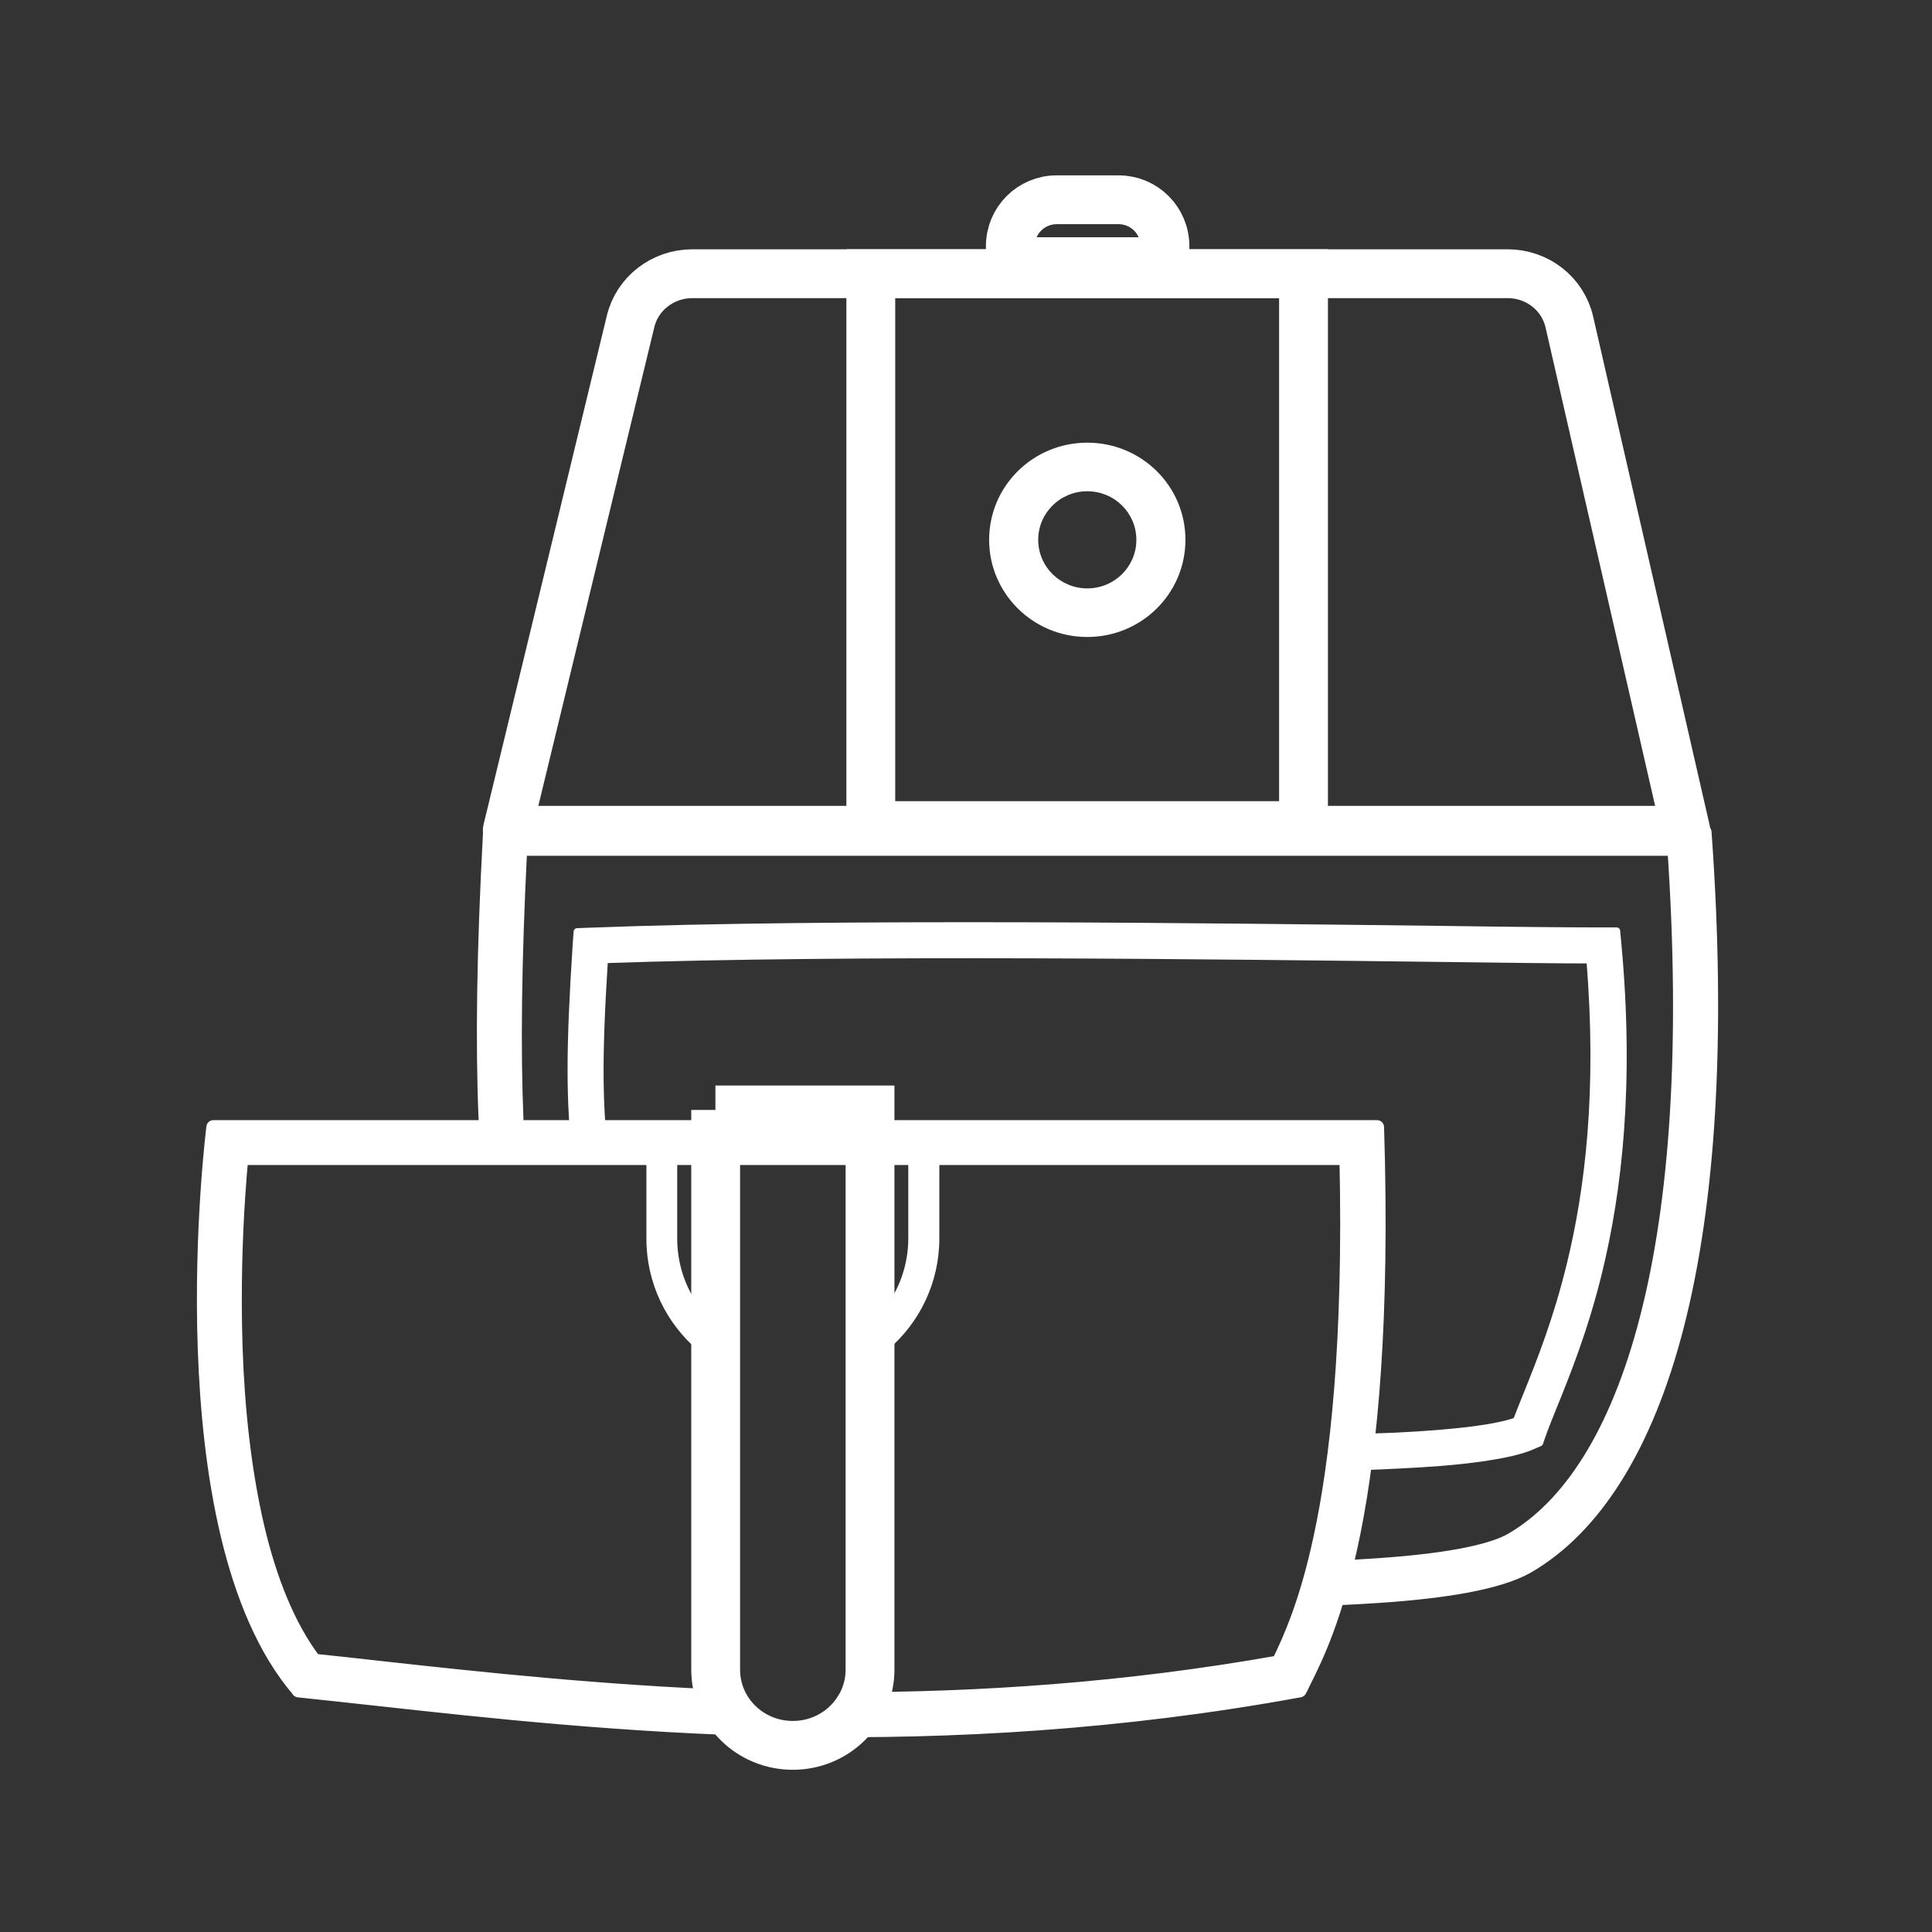 <svg width="40" height="40" viewBox="0 0 40 40" fill="none" xmlns="http://www.w3.org/2000/svg">
<rect x="0" y="0" width="40" height="40" fill="#333333" stroke="none"/>
<path fill-rule="evenodd" clip-rule="evenodd" d="M20.479 11.176C20.479 12.289 21.388 13.188 22.511 13.188C23.634 13.188 24.543 12.289 24.543 11.176C24.543 10.063 23.634 9.165 22.511 9.165C21.388 9.165 20.479 10.063 20.479 11.176ZM22.511 12.182C23.073 12.182 23.527 11.733 23.527 11.176C23.527 10.62 23.073 10.171 22.511 10.171C21.95 10.171 21.495 10.62 21.495 11.176C21.495 11.733 21.95 12.182 22.511 12.182Z" fill="white"/>
<path d="M20.918 5.096C20.918 4.565 21.347 4.136 21.878 4.136H23.159C23.69 4.136 24.119 4.565 24.119 5.096V5.417H20.918V5.096Z" stroke="white" stroke-width="1.011" stroke-linejoin="round"/>
<path d="M26.988 5.667H18.029V17.093H26.988V5.667Z" stroke="white" stroke-width="1.011"/>
<path d="M14.812 22.98H18.013V34.569C18.013 35.431 17.299 36.136 16.415 36.136C15.532 36.136 14.817 35.437 14.817 34.569V22.98H14.812Z" stroke="white" stroke-width="1.011"/>
<path fill-rule="evenodd" clip-rule="evenodd" d="M17.743 23.347H15.083V23.975H17.743V23.347ZM14.021 23.975H14.445V23.337H13.383V25.645C13.383 26.569 13.796 27.396 14.445 27.952V27.008C14.179 26.62 14.021 26.15 14.021 25.645V23.98V23.975ZM19.448 25.639C19.448 26.564 19.034 27.39 18.381 27.947V27.003C18.646 26.614 18.805 26.145 18.805 25.639V23.975H18.381V23.337H19.448V25.645V25.639Z" fill="white"/>
<path fill-rule="evenodd" clip-rule="evenodd" d="M35.279 17.231L35.157 17.19L34.958 16.935H10.463L10.161 17.44L10.146 17.236C10.013 19.697 9.988 21.616 10.054 23.168H10.692C10.631 21.708 10.652 19.896 10.769 17.573H34.667C34.948 21.693 34.708 24.914 34.1 27.278C33.477 29.708 32.477 31.194 31.302 31.878C31.093 32.001 30.746 32.113 30.256 32.205C29.771 32.297 29.174 32.363 28.494 32.409C28.214 32.429 27.923 32.445 27.622 32.455V33.093C27.938 33.078 28.244 33.062 28.54 33.042C29.235 32.996 29.858 32.925 30.378 32.828C30.889 32.731 31.323 32.603 31.629 32.429C33.013 31.623 34.08 29.943 34.723 27.436C35.366 24.925 35.601 21.535 35.29 17.226L35.279 17.231Z" fill="white" stroke="white" stroke-width="0.291" stroke-linecap="round" stroke-linejoin="round"/>
<path fill-rule="evenodd" clip-rule="evenodd" d="M12.515 19.87C12.382 21.964 12.403 22.924 12.535 24.021H11.928C11.79 22.821 11.785 21.759 11.928 19.559L11.948 19.288L12.219 19.278C17.299 19.084 25.232 19.186 29.919 19.242C31.399 19.263 32.553 19.273 33.196 19.273H33.472L33.498 19.549C33.768 22.479 33.503 24.669 33.105 26.313C32.813 27.513 32.441 28.437 32.165 29.116C32.068 29.356 31.981 29.571 31.92 29.749L31.879 29.872L31.762 29.923C31.502 30.045 31.103 30.127 30.634 30.193C30.154 30.26 29.567 30.306 28.903 30.336C28.505 30.357 28.076 30.372 27.622 30.377V29.775C28.066 29.765 28.484 29.749 28.872 29.734C29.526 29.703 30.092 29.657 30.547 29.596C30.925 29.545 31.21 29.484 31.394 29.417C31.461 29.244 31.537 29.055 31.619 28.851C31.89 28.177 32.231 27.324 32.512 26.17C32.885 24.639 33.14 22.602 32.916 19.876C32.237 19.876 31.185 19.86 29.883 19.845C25.273 19.789 17.579 19.692 12.51 19.87H12.515Z" fill="white" stroke="white" stroke-width="0.143" stroke-linecap="round" stroke-linejoin="round"/>
<path fill-rule="evenodd" clip-rule="evenodd" d="M6.179 34.992C3.356 31.689 4.418 23.337 4.418 23.337H28.51C28.76 31.301 27.484 33.849 26.983 34.844C26.958 34.9 26.932 34.952 26.907 34.997C23.175 35.681 19.672 35.865 16.523 35.814C16.936 35.768 17.288 35.523 17.482 35.181C20.255 35.181 23.277 34.987 26.473 34.42C26.703 33.951 27.045 33.2 27.336 31.852C27.683 30.25 27.963 27.789 27.877 23.975H4.995C4.974 24.179 4.954 24.44 4.934 24.736C4.877 25.558 4.837 26.681 4.877 27.906C4.918 29.131 5.051 30.438 5.332 31.633C5.592 32.731 5.975 33.685 6.506 34.385C6.935 34.431 7.389 34.477 7.864 34.533C9.947 34.763 12.438 35.033 15.251 35.14C15.435 35.493 15.782 35.748 16.186 35.809C12.949 35.738 10.105 35.426 7.793 35.171C7.221 35.11 6.68 35.048 6.179 34.997V34.992Z" fill="white" stroke="white" stroke-width="0.291" stroke-linecap="round" stroke-linejoin="round"/>
<path d="M13.056 6.653C13.194 6.076 13.725 5.667 14.332 5.667H31.216C31.828 5.667 32.359 6.081 32.492 6.668L34.902 17.19H10.503L13.056 6.653Z" stroke="white" stroke-width="1.011" stroke-linejoin="round"/>
</svg>
